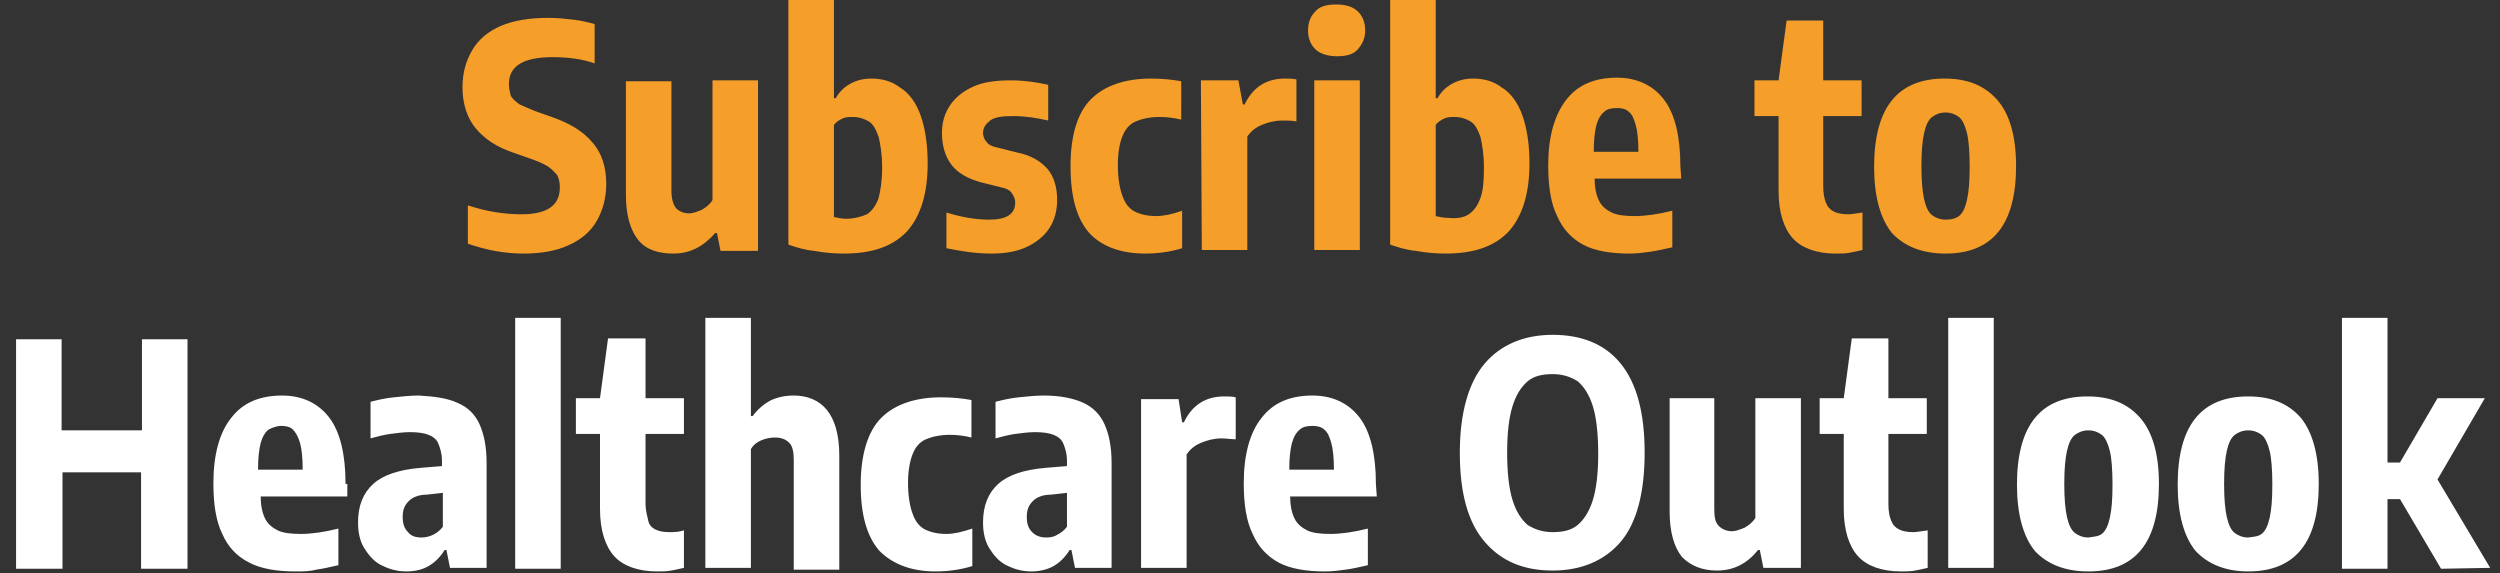 <svg xmlns="http://www.w3.org/2000/svg" xmlns:xlink="http://www.w3.org/1999/xlink" id="HCO" x="0px" y="0px" viewBox="0 0 280 64.2" style="enable-background:new 0 0 280 64.2;" xml:space="preserve"><rect x="0" y="0" width="280" height="64.2" fill="#333333" stroke="none"/><style type="text/css">	.st0{fill:#FFFFFF;}	.st1{fill:#F59E2A;}</style><g>	<g>		<g>			<path class="st0" d="M278.9,63.6l-5.9-9.9l5.3-9.1H273l-4.2,7.2h-1.4V35.6h-5.1v28.1h5.1v-7.8h1.4l4.6,7.8L278.9,63.6L278.9,63.6    z M251.8,60.2c-0.6,0-1.1-0.2-1.5-0.5s-0.7-0.9-0.9-1.8c-0.2-0.9-0.3-2.1-0.3-3.7s0.1-2.8,0.3-3.7s0.5-1.5,0.9-1.8    s0.9-0.5,1.5-0.5s1.1,0.2,1.5,0.5s0.7,1,0.9,1.8s0.3,2.1,0.3,3.8s-0.1,2.8-0.3,3.7s-0.5,1.5-0.9,1.8S252.5,60.1,251.8,60.2     M251.8,64c5.3,0,7.9-3.3,7.9-9.8c0-3.3-0.7-5.8-2-7.4c-1.4-1.6-3.3-2.4-5.9-2.4c-5.3,0-7.9,3.3-7.9,9.9c0,3.3,0.7,5.8,2,7.4    C247.3,63.2,249.3,64,251.8,64 M233.9,60.2c-0.6,0-1.1-0.2-1.5-0.5s-0.7-0.9-0.9-1.8c-0.2-0.9-0.3-2.1-0.3-3.7s0.1-2.8,0.3-3.7    s0.5-1.5,0.9-1.8s0.9-0.5,1.5-0.5s1.1,0.2,1.5,0.5s0.7,1,0.9,1.8s0.3,2.1,0.3,3.8s-0.1,2.8-0.3,3.7s-0.5,1.5-0.9,1.8    S234.5,60.1,233.9,60.2 M233.9,64c5.3,0,7.9-3.3,7.9-9.8c0-3.3-0.7-5.8-2.1-7.4c-1.4-1.6-3.3-2.4-5.9-2.4c-5.3,0-7.9,3.3-7.9,9.9    c0,3.3,0.7,5.8,2,7.4C229.3,63.2,231.3,64,233.9,64 M223.3,35.6h-5.1v28h5.1V35.6z M214.3,59.6c-0.7,0-1.2-0.1-1.6-0.3    c-0.4-0.2-0.7-0.5-0.9-1s-0.3-1.1-0.3-1.9v-7.8h4.3v-4h-4.3v-6.7h-4.1l-0.9,6.7h-2.7v4h2.7V57c0,2.4,0.6,4.2,1.6,5.3    s2.7,1.7,4.8,1.7c0.5,0,1.1,0,1.6-0.1s1-0.2,1.4-0.3v-4.2C215.2,59.5,214.6,59.6,214.3,59.6 M192.3,63.9c1.9,0,3.4-0.8,4.6-2.3    h0.2l0.4,2h4.2v-19h-5.1V58c-0.3,0.5-0.7,0.8-1.2,1.1c-0.5,0.2-1,0.4-1.4,0.4c-0.6,0-1.1-0.2-1.5-0.6c-0.4-0.4-0.5-1-0.5-1.9    V44.6h-5v12.7c0,2.3,0.5,4,1.4,5.1C189.4,63.4,190.7,63.9,192.3,63.9 M173.9,59.6c-1.1,0-2-0.3-2.8-0.8c-0.7-0.6-1.3-1.5-1.7-2.8    s-0.6-3.1-0.6-5.3s0.2-3.9,0.6-5.2s1-2.2,1.7-2.8s1.7-0.8,2.8-0.8s2,0.3,2.8,0.8c0.7,0.6,1.3,1.5,1.7,2.8s0.6,3.1,0.6,5.3    s-0.2,3.9-0.6,5.2c-0.4,1.3-1,2.2-1.7,2.8S175,59.6,173.9,59.6 M173.9,63.9c3.2,0,5.8-1.1,7.6-3.2c1.8-2.1,2.7-5.5,2.7-10    s-0.9-7.8-2.7-10s-4.4-3.2-7.6-3.2s-5.8,1.1-7.6,3.2c-1.8,2.1-2.8,5.5-2.8,10s0.9,7.8,2.8,10S170.7,63.9,173.9,63.9 M147,47.7    c0.5,0,1,0.1,1.3,0.4c0.4,0.3,0.6,0.8,0.8,1.5s0.3,1.7,0.3,3h-5c0-1.3,0.1-2.2,0.3-3c0.2-0.7,0.5-1.2,0.9-1.5    C145.9,47.8,146.4,47.7,147,47.7 M154.1,54.2c0-3.3-0.6-5.8-1.8-7.4c-1.2-1.6-3-2.5-5.3-2.5c-2.5,0-4.4,0.8-5.7,2.5    c-1.3,1.6-2,4.1-2,7.3c0,2.4,0.3,4.3,1,5.7c0.6,1.4,1.6,2.5,2.9,3.2c1.3,0.7,3.1,1,5.2,1c0.8,0,1.6-0.1,2.3-0.2    c0.8-0.1,1.6-0.3,2.5-0.5v-4.1c-1.6,0.4-3,0.6-4.2,0.6c-1.1,0-2-0.1-2.6-0.4s-1.1-0.7-1.4-1.3c-0.3-0.6-0.5-1.4-0.5-2.5h9.7    L154.1,54.2L154.1,54.2z M127.8,63.6h5.1V50.9c0.4-0.6,0.9-1,1.6-1.3c0.7-0.3,1.5-0.5,2.3-0.5c0.6,0,1.1,0.1,1.6,0.1v-4.7    c-0.4-0.1-0.8-0.1-1.3-0.1c-2.1,0-3.6,1-4.5,2.9h-0.2l-0.4-2.6h-4.2L127.8,63.6L127.8,63.6z M117.2,60.2c-0.7,0-1.2-0.2-1.6-0.6    c-0.4-0.4-0.6-0.9-0.6-1.7s0.2-1.3,0.7-1.8c0.4-0.4,1.1-0.7,2-0.7l1.8-0.2V59c-0.3,0.4-0.7,0.7-1.1,0.9    C118.1,60.1,117.7,60.2,117.2,60.2 M116.9,44.3c-0.9,0-1.8,0.1-2.8,0.2s-1.8,0.3-2.6,0.5v4.1c0.7-0.2,1.5-0.4,2.2-0.5    c0.8-0.1,1.5-0.2,2.2-0.2c0.9,0,1.6,0.1,2.1,0.3s0.9,0.5,1.1,1s0.4,1.1,0.4,1.9v0.6l-2.4,0.2c-2.4,0.2-4.2,0.8-5.3,1.8    c-1.1,1-1.7,2.4-1.7,4.3c0,1.1,0.2,2.1,0.7,2.9s1.1,1.5,1.9,1.9s1.7,0.7,2.8,0.7c0.9,0,1.8-0.2,2.5-0.6c0.7-0.4,1.3-1,1.8-1.8    h0.2l0.4,2h4.1V51.9c0-1.9-0.3-3.3-0.8-4.4c-0.5-1.1-1.3-1.9-2.4-2.4S118.7,44.3,116.9,44.3 M104.8,64c1.4,0,2.8-0.2,4.1-0.6    v-4.2c-1.2,0.4-2.1,0.6-2.9,0.6c-1,0-1.8-0.2-2.4-0.5s-1.1-0.9-1.4-1.8c-0.3-0.8-0.5-2-0.5-3.4s0.2-2.4,0.5-3.2s0.8-1.4,1.5-1.7    s1.6-0.5,2.7-0.5c0.8,0,1.6,0.1,2.4,0.3v-4.2c-1.1-0.2-2.2-0.3-3.4-0.3c-2.9,0-5.2,0.8-6.7,2.3s-2.3,4.1-2.3,7.5s0.7,5.8,2.1,7.4    C100,63.2,102.1,64,104.8,64 M79,63.6h5.1V50.3c0.3-0.5,0.7-0.8,1.2-1s1-0.3,1.5-0.3c0.7,0,1.2,0.2,1.6,0.6s0.5,1.1,0.5,2v12.2    H94V51c0-2.3-0.5-4-1.4-5.1s-2.2-1.6-3.7-1.6c-1,0-1.9,0.2-2.7,0.6c-0.7,0.4-1.4,1-1.9,1.7h-0.2v-11H79V63.6L79,63.6z M75,59.6    c-0.7,0-1.2-0.1-1.6-0.3s-0.7-0.5-0.8-1s-0.3-1.1-0.3-1.9v-7.8h4.3v-4h-4.3v-6.7h-4.2l-0.9,6.7h-2.7v4h2.7V57    c0,2.4,0.6,4.2,1.6,5.3s2.7,1.7,4.8,1.7c0.5,0,1.1,0,1.6-0.1s1-0.2,1.4-0.3v-4.2C76,59.6,75.4,59.6,75,59.6 M62.8,35.6h-5.1v28.1    h5.1V35.6z M47.2,60.2c-0.7,0-1.2-0.2-1.5-0.6c-0.4-0.4-0.6-0.9-0.6-1.7s0.2-1.3,0.7-1.8c0.4-0.4,1.1-0.7,2-0.7l1.8-0.2V59    c-0.3,0.4-0.7,0.7-1.1,0.9C48.1,60.1,47.6,60.2,47.2,60.2 M46.9,44.3c-0.9,0-1.8,0.1-2.8,0.2c-1,0.1-1.8,0.3-2.6,0.5v4.1    c0.7-0.2,1.5-0.4,2.2-0.5c0.8-0.1,1.5-0.2,2.2-0.2c0.9,0,1.6,0.1,2.1,0.3s0.9,0.5,1.1,1c0.2,0.5,0.4,1.1,0.4,1.9v0.6l-2.4,0.2    c-2.4,0.2-4.2,0.8-5.3,1.8s-1.7,2.4-1.7,4.3c0,1.1,0.2,2.1,0.7,2.9c0.5,0.8,1.1,1.5,1.9,1.9c0.8,0.4,1.7,0.7,2.8,0.7    c1,0,1.8-0.2,2.5-0.6c0.7-0.4,1.3-1,1.8-1.8H50l0.4,2h4.1V51.9c0-1.9-0.3-3.3-0.8-4.4c-0.5-1.1-1.3-1.9-2.5-2.4    C50.1,44.6,48.7,44.4,46.9,44.3 M31.5,47.7c0.5,0,1,0.1,1.3,0.4s0.6,0.8,0.8,1.5s0.3,1.7,0.3,3h-5c0-1.3,0.1-2.2,0.3-3    c0.2-0.7,0.5-1.2,0.9-1.5C30.5,47.9,31,47.7,31.5,47.7 M38.7,54.2c0-3.3-0.6-5.8-1.8-7.4c-1.2-1.6-3-2.5-5.3-2.5    c-2.5,0-4.4,0.8-5.7,2.5c-1.3,1.6-2,4.1-2,7.3c0,2.4,0.3,4.3,1,5.7c0.6,1.4,1.6,2.5,3,3.2c1.3,0.7,3.1,1,5.2,1    c0.8,0,1.6,0,2.3-0.2c0.8-0.1,1.6-0.3,2.5-0.5v-4.1c-1.6,0.4-3,0.6-4.2,0.6c-1.1,0-2-0.1-2.6-0.4s-1.1-0.7-1.4-1.3    s-0.5-1.4-0.5-2.5h9.7v-1.4H38.7z M7,63.7V52.9h8.8v10.8H21V38h-5.1v10.2h-9V38H1.8v25.7H7L7,63.7z"></path>			<path class="st1" d="M217.9,24.6c-0.6,0-1.1-0.2-1.5-0.5s-0.7-0.9-0.9-1.8s-0.3-2.1-0.3-3.7s0.1-2.8,0.3-3.7s0.5-1.5,0.9-1.8    s0.9-0.5,1.5-0.5s1.1,0.2,1.5,0.5s0.7,1,0.9,1.8s0.3,2.1,0.3,3.8s-0.1,2.8-0.3,3.7c-0.2,0.9-0.5,1.5-0.9,1.8    S218.5,24.6,217.9,24.6 M217.9,28.4c5.3,0,7.9-3.3,7.9-9.8c0-3.3-0.7-5.8-2.1-7.4c-1.4-1.6-3.3-2.4-5.9-2.4    c-5.3,0-7.9,3.3-7.9,9.9c0,3.3,0.7,5.8,2,7.4C213.3,27.6,215.3,28.4,217.9,28.4 M207,24c-0.7,0-1.2-0.1-1.6-0.3    c-0.4-0.2-0.7-0.5-0.9-1s-0.3-1.1-0.3-1.9V13h4.3V9h-4.3V2.3h-4.1L199.2,9h-2.7v4h2.7v8.4c0,2.4,0.6,4.2,1.6,5.3s2.7,1.7,4.8,1.7    c0.5,0,1.1,0,1.6-0.1s1-0.2,1.4-0.3v-4.2C207.9,23.9,207.4,24,207,24 M181.1,12.1c0.5,0,1,0.1,1.3,0.4c0.4,0.3,0.6,0.8,0.8,1.5    s0.3,1.7,0.3,3h-5c0-1.3,0.1-2.2,0.3-3c0.2-0.7,0.5-1.2,0.9-1.5C180,12.2,180.5,12.1,181.1,12.1 M188.2,18.6    c0-3.3-0.6-5.8-1.8-7.4s-3-2.5-5.3-2.5c-2.5,0-4.4,0.8-5.7,2.5s-2,4.1-2,7.3c0,2.4,0.3,4.3,1,5.7c0.6,1.4,1.6,2.5,2.9,3.2    c1.3,0.7,3.1,1,5.2,1c0.8,0,1.6-0.1,2.3-0.2s1.6-0.3,2.5-0.5v-4.1c-1.6,0.4-3,0.6-4.2,0.6c-1.1,0-2-0.1-2.6-0.4s-1.1-0.7-1.4-1.3    c-0.3-0.6-0.5-1.4-0.5-2.5h9.7L188.2,18.6L188.2,18.6z M162.2,24.4c-0.5,0-1-0.1-1.4-0.2V14c0.2-0.3,0.5-0.5,0.9-0.7    s0.8-0.2,1.2-0.2c0.7,0,1.3,0.2,1.8,0.5s0.8,0.9,1.1,1.7c0.2,0.8,0.4,2,0.4,3.5s-0.1,2.6-0.4,3.4c-0.3,0.8-0.7,1.4-1.3,1.8    S163.1,24.5,162.2,24.4 M161.9,28.4c3.2,0,5.5-0.8,7.1-2.5c1.5-1.7,2.3-4.2,2.3-7.6c0-2.2-0.3-4-0.8-5.4s-1.3-2.5-2.3-3.1    c-0.9-0.7-2-1-3.2-1c-0.9,0-1.7,0.2-2.4,0.6c-0.7,0.4-1.2,0.9-1.6,1.6h-0.2V0h-5.1v27.4c0.9,0.3,1.8,0.6,2.9,0.7    C159.7,28.3,160.8,28.4,161.9,28.4 M149.7,6.3c1.1,0,1.9-0.2,2.4-0.8s0.8-1.2,0.8-2.1s-0.3-1.6-0.8-2.1s-1.3-0.8-2.4-0.8    s-1.9,0.2-2.4,0.8c-0.5,0.5-0.8,1.2-0.8,2.1s0.3,1.6,0.8,2.1S148.7,6.3,149.7,6.3 M152.3,9h-5.1v19h5.1V9z M134.6,28h5.1V15.3    c0.4-0.6,0.9-1,1.6-1.3c0.7-0.3,1.5-0.5,2.3-0.5c0.6,0,1.1,0,1.6,0.1V8.9c-0.4-0.1-0.8-0.1-1.3-0.1c-2.1,0-3.6,1-4.5,2.9h-0.2    L138.7,9h-4.2L134.6,28L134.6,28z M128.3,28.4c1.4,0,2.8-0.2,4.1-0.6v-4.2c-1.1,0.4-2.1,0.6-2.9,0.6c-1,0-1.8-0.2-2.4-0.5    s-1.1-0.9-1.4-1.8c-0.3-0.8-0.5-2-0.5-3.4s0.2-2.5,0.5-3.2c0.3-0.8,0.8-1.4,1.5-1.7s1.6-0.5,2.7-0.5c0.8,0,1.6,0.1,2.4,0.3V9.1    c-1.1-0.2-2.2-0.3-3.4-0.3c-2.9,0-5.2,0.8-6.7,2.3s-2.3,4-2.3,7.5s0.7,5.9,2.1,7.5C123.4,27.6,125.5,28.4,128.3,28.4 M111,28.4    c1.5,0,2.8-0.2,3.9-0.7s2-1.2,2.6-2.1s0.9-2,0.9-3.2c0-1.5-0.4-2.7-1.1-3.5s-1.8-1.5-3.3-1.8l-2.4-0.6c-0.5-0.1-0.9-0.3-1.1-0.6    c-0.2-0.2-0.4-0.6-0.4-1c0-0.6,0.3-1,0.8-1.4s1.4-0.5,2.6-0.5c1.3,0,2.6,0.2,3.9,0.5v-4c-1.3-0.3-2.7-0.5-4.2-0.5    c-1.7,0-3.1,0.2-4.2,0.7s-2,1.2-2.6,2.1s-0.9,1.9-0.9,3.1c0,1.5,0.4,2.7,1.1,3.6s1.8,1.5,3.2,1.9l2.4,0.6    c0.5,0.1,0.9,0.3,1.1,0.6s0.4,0.6,0.4,1.1c0,1.3-1,1.9-2.9,1.9c-1.6,0-3.2-0.3-4.8-0.8v4C107.5,28.1,109.2,28.4,111,28.4     M94.8,24.5c-0.5,0-1-0.1-1.4-0.2V14c0.2-0.3,0.5-0.5,0.9-0.7s0.8-0.2,1.2-0.2c0.7,0,1.3,0.2,1.8,0.5s0.8,0.9,1.1,1.7    c0.2,0.8,0.4,2,0.4,3.5s-0.2,2.6-0.4,3.4c-0.3,0.8-0.7,1.4-1.3,1.8C96.4,24.3,95.6,24.5,94.8,24.5 M94.5,28.4    c3.2,0,5.5-0.8,7.1-2.5c1.5-1.7,2.3-4.2,2.3-7.6c0-2.2-0.3-4-0.8-5.4s-1.3-2.5-2.3-3.1c-0.9-0.7-2-1-3.2-1    c-0.9,0-1.7,0.2-2.4,0.6S94,10.3,93.6,11h-0.2V0h-5.1v27.4c0.9,0.3,1.8,0.6,2.9,0.7C92.3,28.3,93.4,28.4,94.5,28.4 M75.4,28.4    c1.9,0,3.4-0.8,4.7-2.3h0.2l0.4,2h4.2V9h-5.1v13.4c-0.3,0.5-0.7,0.8-1.2,1.1c-0.5,0.2-1,0.4-1.4,0.4c-0.6,0-1.1-0.2-1.5-0.6    c-0.3-0.4-0.5-1-0.5-2V9.1h-5.1v12.7c0,2.3,0.5,4,1.4,5.1S73.8,28.4,75.4,28.4 M58.6,28.4c2,0,3.7-0.3,5-0.9    c1.4-0.6,2.5-1.5,3.2-2.7s1.1-2.6,1.1-4.2c0-1.9-0.5-3.5-1.6-4.7c-1-1.2-2.5-2.1-4.5-2.8l-1.7-0.6c-0.8-0.3-1.4-0.6-1.9-0.8    c-0.4-0.3-0.8-0.6-1-1C57.1,10.3,57,9.9,57,9.4c0-2,1.6-3,4.9-3c1.7,0,3.3,0.2,4.7,0.7V2.7c-0.7-0.2-1.5-0.4-2.4-0.5    C63.3,2.1,62.4,2,61.4,2c-2.1,0-3.9,0.3-5.3,0.9s-2.5,1.5-3.2,2.7s-1.1,2.5-1.1,4.2c0,1.8,0.5,3.4,1.5,4.6s2.4,2.1,4.2,2.7    l1.7,0.6c0.9,0.3,1.6,0.6,2.1,0.9s0.8,0.7,1.1,1c0.2,0.4,0.3,0.8,0.3,1.4c0,2-1.4,3-4.3,3c-1.9,0-3.9-0.3-6-1v4.3    c0.9,0.3,1.9,0.6,3,0.8C56.5,28.3,57.6,28.4,58.6,28.4"></path>		</g>	</g></g></svg>
